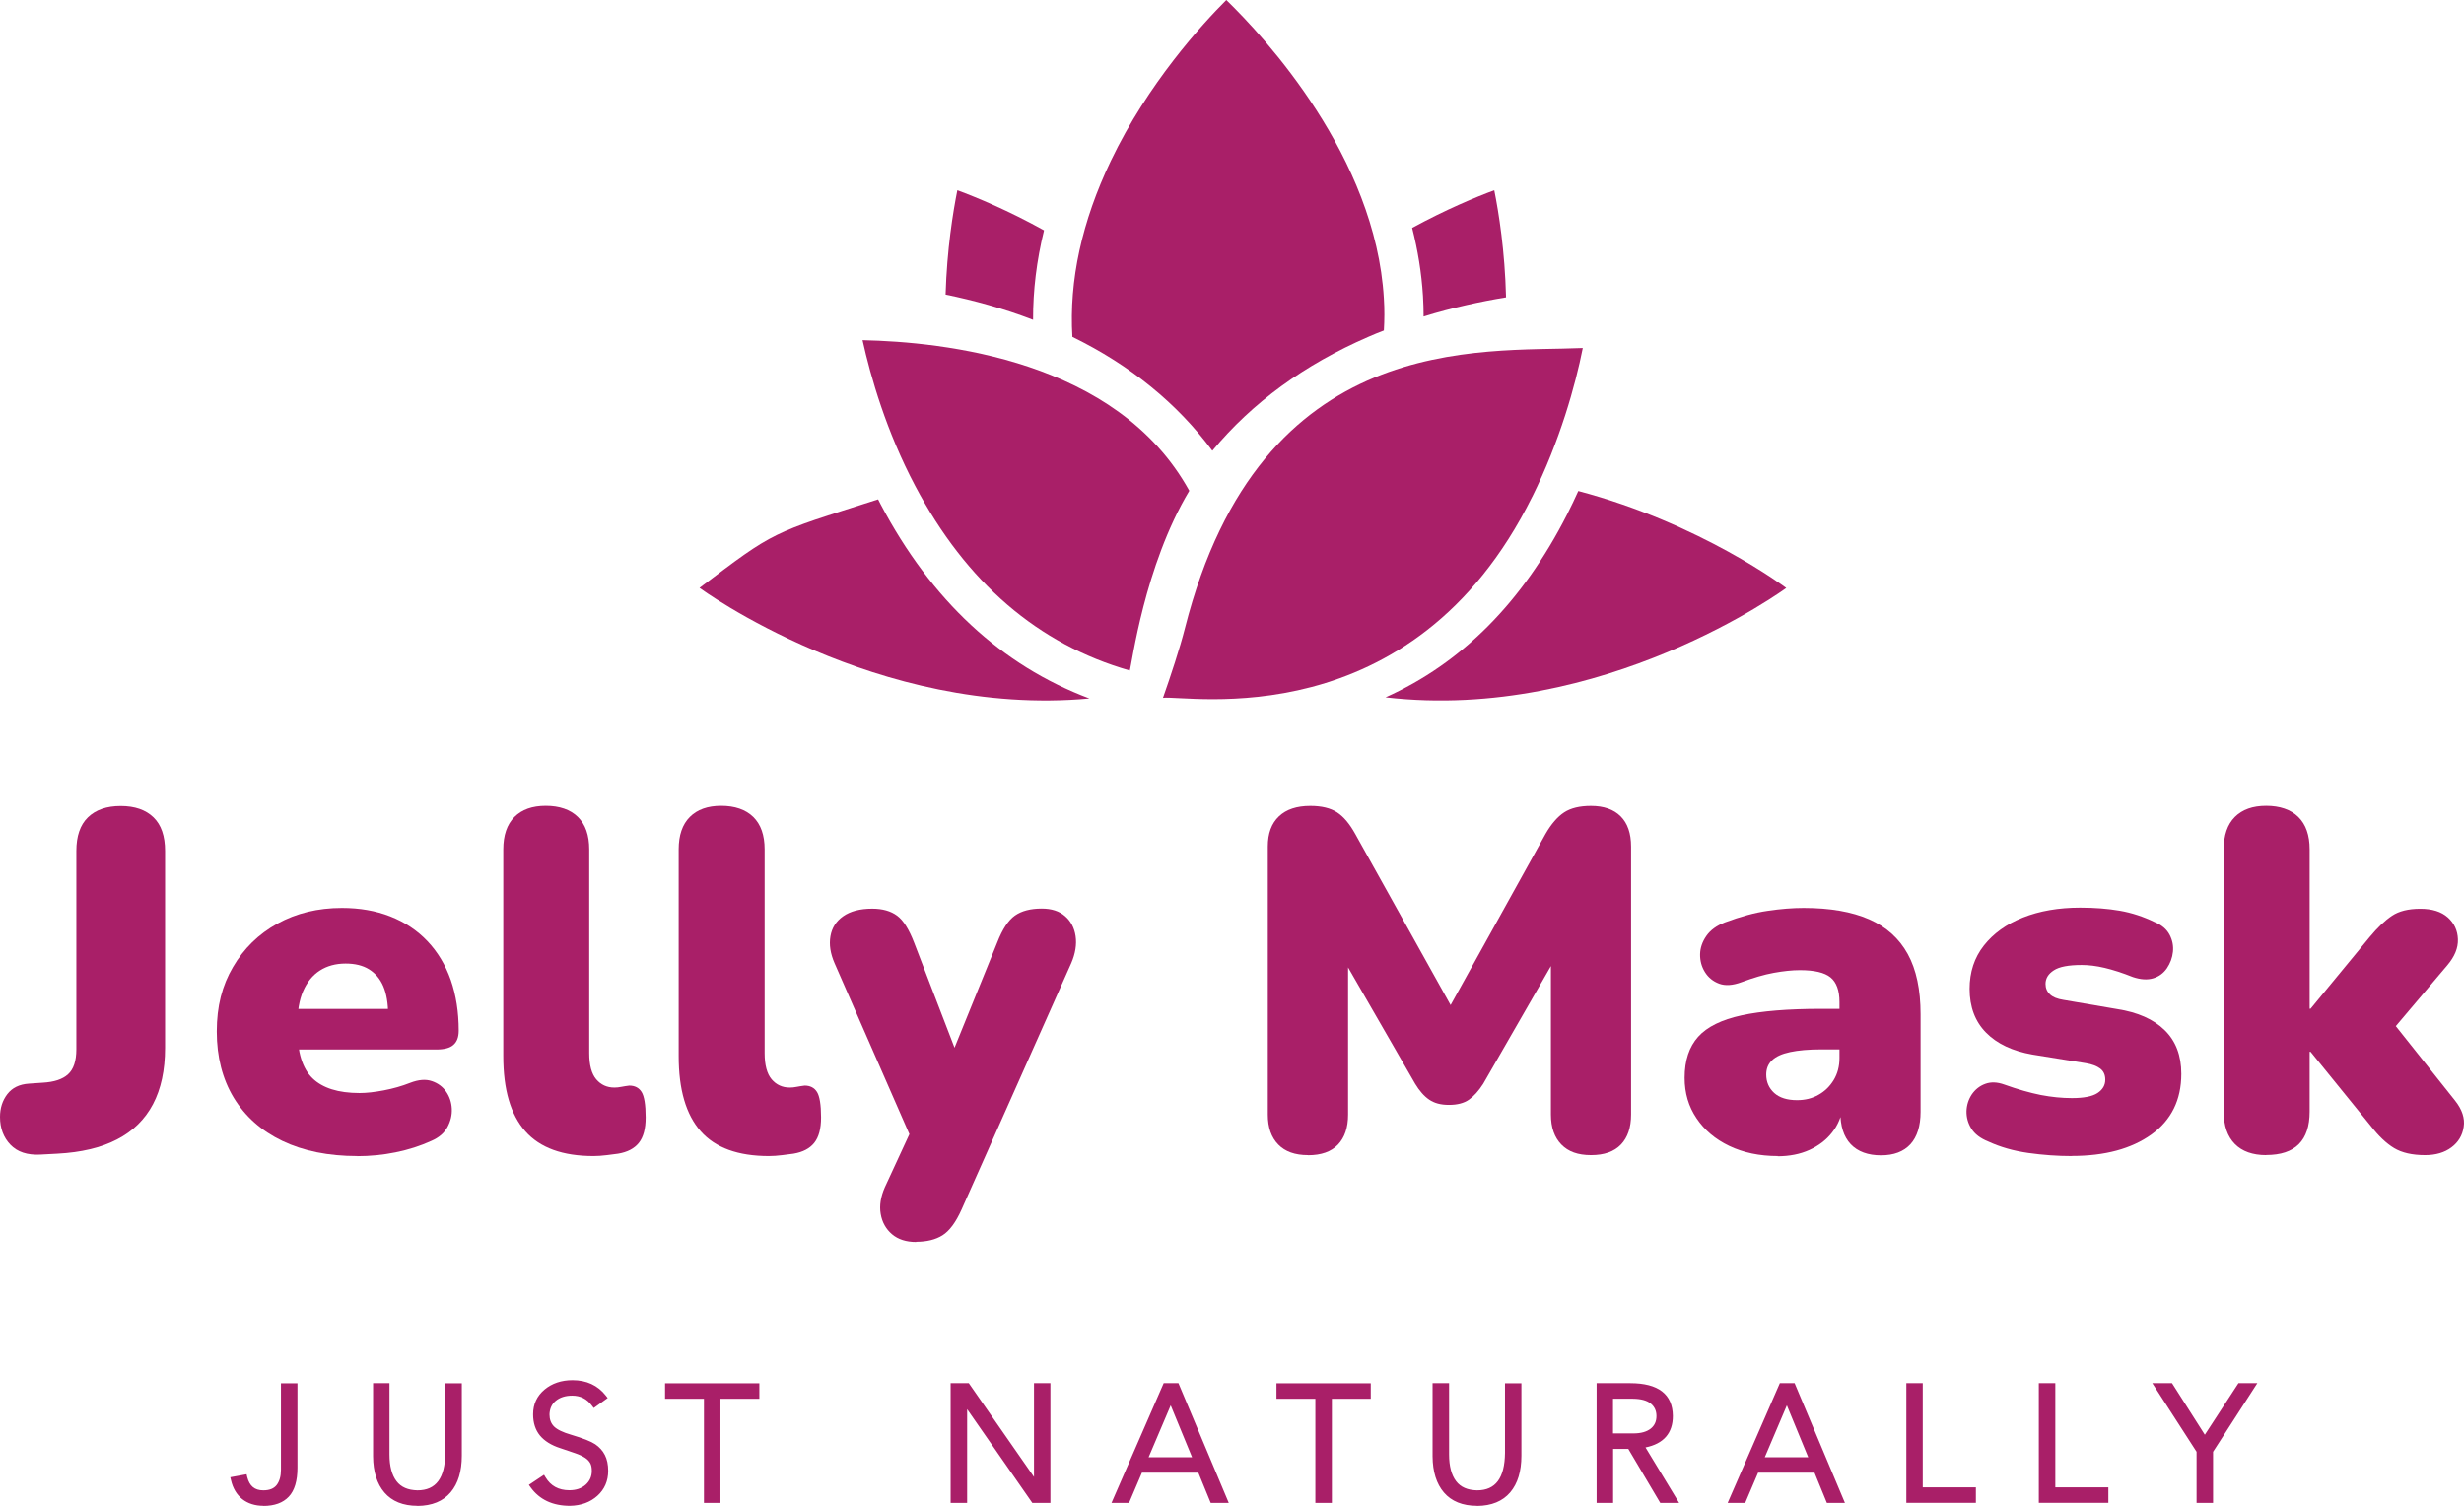<svg xmlns="http://www.w3.org/2000/svg" id="Layer_2" data-name="Layer 2" viewBox="0 0 238.82 145.95"><defs><style>      .cls-1 {        fill: #a91f68;      }    </style></defs><g id="Layer_1-2" data-name="Layer 1"><g><g><path class="cls-1" d="m3.89,111.91c-1.25.06-2.21-.26-2.88-.96-.67-.7-1.01-1.6-1.01-2.69,0-.84.23-1.58.7-2.2.47-.62,1.17-.97,2.11-1.03l1.31-.09c1.12-.06,1.95-.33,2.48-.82.53-.48.8-1.29.8-2.41v-19.24c0-1.43.37-2.52,1.12-3.25s1.81-1.1,3.18-1.1,2.43.37,3.18,1.1,1.12,1.82,1.12,3.25v19.1c0,2.15-.39,3.97-1.17,5.45-.78,1.48-1.94,2.62-3.49,3.42-1.54.8-3.47,1.26-5.78,1.38l-1.68.09Z"></path><path class="cls-1" d="m34.64,112.05c-2.81,0-5.24-.49-7.28-1.47-2.04-.98-3.61-2.38-4.71-4.19-1.09-1.81-1.64-3.95-1.64-6.41s.52-4.46,1.57-6.25c1.04-1.79,2.48-3.2,4.31-4.21,1.83-1.01,3.91-1.52,6.25-1.52,1.72,0,3.28.27,4.68.82,1.4.55,2.6,1.34,3.6,2.39,1,1.05,1.75,2.3,2.27,3.77.51,1.47.77,3.11.77,4.92,0,.62-.17,1.08-.52,1.38-.34.3-.89.44-1.64.44h-14.32v-3.93h10.39l-.75.61c0-1.15-.16-2.09-.47-2.81s-.77-1.26-1.38-1.64c-.61-.38-1.37-.56-2.27-.56-.97,0-1.8.23-2.5.68s-1.24,1.12-1.62,1.99c-.38.87-.56,1.97-.56,3.28v.42c0,2.22.49,3.8,1.47,4.75.98.95,2.5,1.43,4.56,1.43.69,0,1.47-.09,2.36-.26.89-.17,1.74-.41,2.55-.73.81-.31,1.51-.37,2.11-.16.59.2,1.05.55,1.38,1.03.33.48.51,1.03.54,1.64.03.61-.11,1.2-.42,1.78-.31.58-.83,1.02-1.54,1.33-1.09.5-2.25.87-3.49,1.12-1.23.25-2.47.37-3.72.37Z"></path><path class="cls-1" d="m57.53,112.05c-3,0-5.2-.8-6.62-2.41-1.42-1.61-2.13-4.03-2.13-7.28v-20.04c0-1.37.36-2.42,1.08-3.14s1.73-1.08,3.04-1.08,2.38.36,3.11,1.08c.73.72,1.1,1.76,1.1,3.14v19.76c0,1.15.23,2,.68,2.53.45.53,1.04.8,1.75.8.22,0,.45-.02.68-.07.23-.05.49-.08.77-.12.53,0,.93.2,1.19.61.26.41.4,1.23.4,2.48,0,1.09-.22,1.91-.66,2.46-.44.55-1.11.9-2.01,1.05-.25.03-.61.08-1.08.14-.47.06-.91.09-1.31.09Z"></path><path class="cls-1" d="m74.53,112.05c-3,0-5.2-.8-6.62-2.41-1.42-1.61-2.13-4.03-2.13-7.28v-20.04c0-1.37.36-2.42,1.08-3.14s1.73-1.08,3.04-1.08,2.38.36,3.11,1.08c.73.72,1.1,1.76,1.1,3.14v19.76c0,1.15.23,2,.68,2.53.45.53,1.04.8,1.75.8.22,0,.45-.02.68-.07.23-.05.49-.08.77-.12.53,0,.93.2,1.19.61.26.41.4,1.23.4,2.48,0,1.09-.22,1.91-.66,2.46-.44.55-1.11.9-2.01,1.05-.25.03-.61.08-1.08.14-.47.06-.91.09-1.31.09Z"></path><path class="cls-1" d="m88.8,120.38c-.97,0-1.75-.25-2.34-.75-.59-.5-.96-1.16-1.1-1.97-.14-.81,0-1.67.4-2.58l3.14-6.79v3.37l-8.01-18.3c-.41-.94-.54-1.81-.4-2.62s.55-1.46,1.24-1.94c.69-.48,1.62-.73,2.81-.73,1,0,1.8.23,2.41.68s1.16,1.33,1.66,2.64l4.68,12.17h-1.59l4.96-12.22c.5-1.28,1.07-2.15,1.71-2.6.64-.45,1.5-.68,2.6-.68.94,0,1.69.24,2.25.73.56.48.91,1.13,1.03,1.94.12.81-.02,1.69-.42,2.62l-10.63,23.88c-.56,1.25-1.18,2.08-1.85,2.5-.67.42-1.52.63-2.55.63Z"></path><path class="cls-1" d="m126.77,111.96c-1.25,0-2.21-.34-2.88-1.03-.67-.69-1.01-1.65-1.01-2.9v-25.98c0-1.28.36-2.25,1.08-2.93s1.73-1.01,3.04-1.01c1.09,0,1.96.21,2.6.63.64.42,1.22,1.12,1.75,2.08l10.07,18.07h-1.64l10.02-18.07c.56-.97,1.16-1.66,1.8-2.08.64-.42,1.51-.63,2.6-.63,1.25,0,2.21.34,2.88,1.01.67.67,1.01,1.65,1.01,2.93v25.98c0,1.25-.33,2.22-.98,2.9-.66.69-1.62,1.03-2.9,1.03s-2.21-.34-2.88-1.03c-.67-.69-1.01-1.65-1.01-2.9v-16.1h.98l-7.54,13.11c-.44.69-.9,1.2-1.38,1.54-.48.34-1.13.51-1.94.51s-1.42-.17-1.92-.51c-.5-.34-.95-.86-1.36-1.54l-7.58-13.15h1.08v16.15c0,1.25-.33,2.22-.98,2.9-.66.69-1.62,1.03-2.9,1.03Z"></path><path class="cls-1" d="m172.32,112.05c-1.78,0-3.35-.33-4.71-.98s-2.42-1.55-3.18-2.69c-.77-1.14-1.15-2.44-1.15-3.91,0-1.69.44-3.01,1.31-3.98.87-.97,2.28-1.66,4.21-2.08,1.93-.42,4.51-.63,7.72-.63h2.58v3.93h-2.58c-1.22,0-2.22.09-3.02.26-.8.17-1.38.44-1.75.8-.38.36-.56.82-.56,1.38,0,.72.26,1.31.77,1.78.52.47,1.26.7,2.22.7.78,0,1.47-.17,2.08-.52.61-.34,1.1-.82,1.47-1.43.37-.61.56-1.32.56-2.13v-5.43c0-1.12-.29-1.92-.87-2.39-.58-.47-1.57-.7-2.97-.7-.75,0-1.59.09-2.53.26-.94.17-1.98.48-3.14.91-.84.31-1.56.36-2.15.14-.59-.22-1.05-.59-1.38-1.12-.33-.53-.48-1.11-.47-1.73s.22-1.22.61-1.78c.39-.56.99-1,1.8-1.31,1.5-.56,2.88-.94,4.14-1.12,1.26-.19,2.43-.28,3.49-.28,2.56,0,4.67.37,6.34,1.1,1.67.73,2.92,1.86,3.75,3.37.83,1.51,1.24,3.46,1.24,5.83v9.46c0,1.37-.33,2.42-.98,3.14-.66.72-1.61,1.08-2.86,1.08s-2.25-.36-2.93-1.08-1.01-1.76-1.01-3.14v-1.22l.28.66c-.16,1-.51,1.86-1.08,2.57-.56.72-1.3,1.28-2.2,1.69-.91.41-1.94.61-3.09.61Z"></path><path class="cls-1" d="m200.78,112.05c-1.37,0-2.77-.1-4.19-.3-1.42-.2-2.71-.57-3.86-1.1-.78-.31-1.33-.73-1.66-1.26-.33-.53-.48-1.09-.47-1.69.02-.59.19-1.13.51-1.62.33-.48.76-.83,1.31-1.03.54-.2,1.16-.18,1.85.07,1.31.47,2.49.8,3.53,1.01,1.05.2,2.05.3,3.02.3,1.15,0,1.98-.16,2.48-.49.5-.33.75-.76.75-1.29,0-.47-.16-.83-.49-1.08-.33-.25-.79-.42-1.38-.52l-5.2-.84c-1.93-.34-3.43-1.05-4.49-2.13-1.06-1.08-1.59-2.49-1.59-4.24,0-1.62.46-3.02,1.38-4.19.92-1.17,2.18-2.08,3.79-2.72,1.61-.64,3.46-.96,5.55-.96,1.4,0,2.68.1,3.84.3,1.15.2,2.28.57,3.37,1.1.69.28,1.17.69,1.45,1.22.28.53.39,1.08.33,1.66-.06.58-.26,1.11-.58,1.59-.33.48-.77.81-1.33.98-.56.17-1.22.13-1.97-.12-1.03-.41-1.94-.7-2.74-.89s-1.54-.28-2.22-.28c-1.28,0-2.18.17-2.71.52-.53.34-.8.78-.8,1.31,0,.41.14.74.42,1.01.28.27.72.45,1.31.54l5.2.89c2,.31,3.54.99,4.61,2.04,1.08,1.05,1.62,2.46,1.62,4.24,0,2.53-.97,4.49-2.9,5.88-1.94,1.39-4.51,2.08-7.72,2.08Z"></path><path class="cls-1" d="m219.65,111.96c-1.31,0-2.33-.36-3.04-1.08s-1.08-1.76-1.08-3.14v-25.42c0-1.37.36-2.42,1.08-3.14s1.73-1.08,3.04-1.08,2.38.36,3.11,1.08c.73.72,1.1,1.76,1.1,3.14v15.45h.09l5.71-6.93c.78-.94,1.5-1.63,2.18-2.08.67-.45,1.58-.68,2.74-.68s2.04.28,2.67.84c.62.56.95,1.26.98,2.11s-.31,1.68-1.03,2.53l-6.18,7.3v-2.9l6.93,8.71c.69.87.97,1.72.84,2.55-.12.83-.52,1.49-1.19,1.99-.67.5-1.52.75-2.55.75-1.25,0-2.25-.23-3-.68s-1.5-1.16-2.25-2.13l-5.85-7.21h-.09v5.8c0,2.81-1.4,4.21-4.21,4.21Z"></path></g><g id="SvgjsG1898"><g><path class="cls-1" d="m137.97,30.68c2.79-.86,5.5-1.45,8-1.86-.11-4.51-.71-8.24-1.14-10.38-1.79.66-4.68,1.86-7.96,3.65.54,2.12.91,4.33,1.05,6.61.04.67.06,1.33.06,1.99Z"></path><path class="cls-1" d="m148.51,48.15c2.69-5.44,4.18-10.79,4.9-14.42-9.87.43-31.21-1.81-38.56,27.15-.49,1.95-1.4,4.68-2.13,6.76,2.26-.31,24.15,4.02,35.79-19.5Z"></path><path class="cls-1" d="m152.98,47.58c-.34.76-.71,1.53-1.1,2.3-4.32,8.49-10.21,14.4-17.59,17.71,21.1,2.44,38.84-10.6,38.84-10.6,0,0-8.28-6.26-20.16-9.4Z"></path><path class="cls-1" d="m117.51,43.68c3.87-4.66,8.92-8.35,15.13-11.04.5-.22.99-.42,1.49-.61.06-1.02.07-2.06,0-3.1-.8-13.73-11.55-25.32-15.27-28.93-2.36,2.36-7.6,8.08-11.19,15.58-2.82,5.9-4.06,11.6-3.73,17.07,5.62,2.75,10.15,6.44,13.56,11.03Z"></path><path class="cls-1" d="m85.36,48.89c-.09-.16-.17-.32-.25-.49-10.48,3.35-9.93,3-17.31,8.58,0,0,17.16,12.62,37.79,10.72-8.53-3.21-15.33-9.52-20.23-18.81Z"></path><path class="cls-1" d="m83.6,32.97c.79,3.56,2.3,8.83,5.11,14.14,4.94,9.35,11.92,15.35,20.79,17.88.2-.57,1.4-10.12,5.77-17.42-7.02-12.73-23.9-14.43-31.66-14.6Z"></path><path class="cls-1" d="m101.2,22.33c-3.47-1.93-6.54-3.2-8.41-3.89-.42,2.1-1.01,5.73-1.14,10.11,2.72.56,5.6,1.34,8.48,2.45-.01-2.85.34-5.74,1.06-8.67Z"></path></g></g><path class="cls-1" d="m143.15,145.95c-1.39,0-2.47-.44-3.2-1.29-.72-.84-1.09-2.02-1.1-3.5v-7.1h1.6v6.91c0,1.13.23,2,.68,2.59.44.58,1.11.87,2.03.89,1.8,0,2.68-1.19,2.71-3.63v-6.75h1.59v7.02c0,1.51-.36,2.7-1.08,3.55-.73.86-1.81,1.31-3.22,1.32h0s0,0,0,0Zm-87.9,0c-1.68,0-2.96-.6-3.82-1.79l-.17-.24,1.47-.98.15.25c.5.83,1.25,1.24,2.29,1.25.67,0,1.19-.18,1.6-.54.4-.36.59-.8.59-1.34,0-.31-.05-.57-.16-.76-.11-.19-.27-.36-.5-.51-.25-.16-.57-.31-.95-.44l-1.44-.49c-.88-.28-1.54-.7-1.98-1.23-.44-.54-.66-1.23-.66-2.05,0-.98.37-1.78,1.11-2.4.72-.6,1.63-.91,2.71-.91,1.36,0,2.45.5,3.23,1.5l.18.23-1.35.97-.17-.22c-.49-.66-1.12-.98-1.92-.98-.66,0-1.19.17-1.59.5-.39.32-.59.76-.61,1.32,0,.48.14.86.43,1.16.31.31.87.58,1.67.81,1.17.35,1.93.65,2.33.92.41.28.73.63.94,1.05.21.41.32.93.32,1.53,0,.97-.35,1.79-1.05,2.42-.69.62-1.58.95-2.65.97h0s0,0,0,0Zm-14.79,0c-1.39,0-2.47-.44-3.2-1.29-.72-.84-1.09-2.02-1.1-3.5v-7.1h1.59v6.91c0,1.13.23,2,.68,2.59.44.58,1.11.87,2.03.89,1.8,0,2.68-1.19,2.7-3.63v-6.75h1.6v7.02c0,1.51-.36,2.7-1.08,3.55-.73.86-1.81,1.31-3.22,1.32h0s0,0,0,0Zm-14.92,0c-.82,0-1.51-.22-2.06-.65-.54-.43-.91-1.05-1.09-1.83l-.07-.29,1.58-.29.06.26c.22.88.72,1.3,1.56,1.3.6,0,1.02-.17,1.29-.51.28-.36.42-.86.42-1.48v-8.39h1.6v8.19c0,1.26-.28,2.21-.84,2.8-.56.6-1.39.9-2.47.9Zm187.36-.28v-4.96l-4.29-6.65h1.91l3.18,5,3.26-5h1.83l-4.29,6.65v4.96h-1.6Zm-15.29,0v-11.61h1.6v10.1h5.14v1.5h-6.74Zm-12.84,0v-11.61h1.59v10.1h5.15v1.5h-6.74Zm-7.7,0l-1.2-2.93h-5.47l-1.25,2.93h-1.7l5.06-11.61h1.43l4.88,11.61h-1.77Zm-1.81-4.43l-2.07-5.03-2.14,5.03h4.21Zm-14.34,4.43l-3.1-5.24h-1.47v5.24h-1.6v-11.61h3.26c2.72,0,4.11,1.07,4.13,3.18,0,1.66-.89,2.69-2.65,3.05l3.26,5.38h-1.83Zm-2.6-6.74c.73,0,1.29-.16,1.68-.47.37-.3.55-.7.55-1.21s-.18-.9-.54-1.2c-.37-.31-.95-.47-1.73-.48h-1.94v3.36h1.98Zm-30.83,6.74v-10.1h-3.77v-1.5h9.14v1.5h-3.77v10.1h-1.6Zm-10.14,0l-1.2-2.93h-5.47l-1.25,2.93h-1.7l5.06-11.61h1.43l4.88,11.61h-1.77Zm-1.81-4.43l-2.07-5.03-2.14,5.03h4.21Zm-15.48,4.43l-6.32-9.09v9.09h-1.6v-11.61h1.76l6.32,9.09v-9.09h1.59v11.61h-1.76Zm-31.83,0v-10.1h-3.77v-1.5h9.14v1.5h-3.77v10.1h-1.59Z"></path><path class="cls-1" d="m28.57,134.35v7.9c0,1.2-.25,2.06-.76,2.6-.51.54-1.26.81-2.26.81-.76,0-1.38-.2-1.88-.59-.49-.39-.82-.95-.99-1.67l1.03-.19c.25,1.01.86,1.51,1.84,1.51.69,0,1.19-.21,1.51-.62.32-.42.48-.97.48-1.65v-8.11s1.03,0,1.03,0Zm8.9,0v6.63c0,1.2.25,2.12.74,2.76.49.64,1.24.98,2.25,1,1.97,0,2.97-1.3,2.99-3.91v-6.47h1.03v6.74c0,1.44-.34,2.57-1.01,3.37-.68.8-1.68,1.21-3.01,1.22-1.31,0-2.3-.4-2.99-1.19-.68-.8-1.03-1.9-1.04-3.31v-6.81s1.03,0,1.03,0Zm18.03-.28c1.28,0,2.28.46,3.01,1.39l-.89.64c-.54-.73-1.26-1.09-2.15-1.09-.73,0-1.32.19-1.77.56-.45.37-.69.88-.71,1.53,0,.56.17,1.02.51,1.36s.94.64,1.79.88c1.12.33,1.87.63,2.25.88.37.25.66.57.85.94s.29.84.29,1.4c0,.89-.32,1.63-.96,2.21s-1.46.88-2.47.9c-1.59,0-2.79-.56-3.59-1.67l.98-.65c.55.91,1.39,1.38,2.53,1.39.74,0,1.34-.21,1.79-.62.46-.41.69-.93.69-1.55,0-.36-.06-.66-.19-.9-.13-.23-.33-.44-.59-.61-.27-.17-.6-.33-1.01-.47-.41-.14-.89-.3-1.44-.49-.83-.27-1.45-.65-1.85-1.14-.4-.49-.6-1.11-.6-1.87,0-.89.34-1.62,1.01-2.18.67-.56,1.51-.84,2.53-.84Zm17.81.28v.94h-3.77v10.1h-1.03v-10.1h-3.77v-.94h8.57Zm20.44,0l6.72,9.67h.03v-9.67h1.03v11.04h-1.33l-6.72-9.67h-.03v9.67h-1.03v-11.04h1.33Zm17.14,7.17h5.07l-2.49-6.05-2.57,6.05Zm3.15-7.17l4.65,11.04h-1.15l-1.2-2.93h-5.85l-1.25,2.93h-1.08l4.82-11.04h1.06Zm18.53,0v.94h-3.77v10.1h-1.03v-10.1h-3.77v-.94h8.57Zm7.57,0v6.63c0,1.2.25,2.12.74,2.76.49.64,1.24.98,2.25,1,1.97,0,2.97-1.3,2.99-3.91v-6.47h1.03v6.74c0,1.44-.34,2.57-1.01,3.37-.68.8-1.68,1.21-3.01,1.22-1.31,0-2.3-.4-2.99-1.19-.68-.8-1.03-1.9-1.04-3.31v-6.81h1.03Zm18.17,4.86c.8,0,1.42-.18,1.86-.54.44-.36.65-.83.65-1.43s-.21-1.07-.64-1.42-1.06-.54-1.9-.55h-2.23v3.93h2.26Zm-.31-4.86c2.55,0,3.83.97,3.85,2.9,0,1.63-.94,2.58-2.82,2.84l3.21,5.3h-1.17l-3.1-5.24h-1.92v5.24h-1.03v-11.04h2.98Zm12.61,7.17h5.07l-2.49-6.05-2.57,6.05Zm3.15-7.17l4.65,11.04h-1.15l-1.2-2.93h-5.85l-1.25,2.93h-1.08l4.82-11.04h1.06Zm12.31,0v10.1h5.14v.94h-6.17v-11.04h1.03Zm12.84,0v10.1h5.14v.94h-6.17v-11.04h1.03Zm11.44,0l3.34,5.24,3.41-5.24h1.15l-4.05,6.28v4.76h-1.03v-4.76l-4.05-6.28h1.23Z"></path></g></g></svg>
